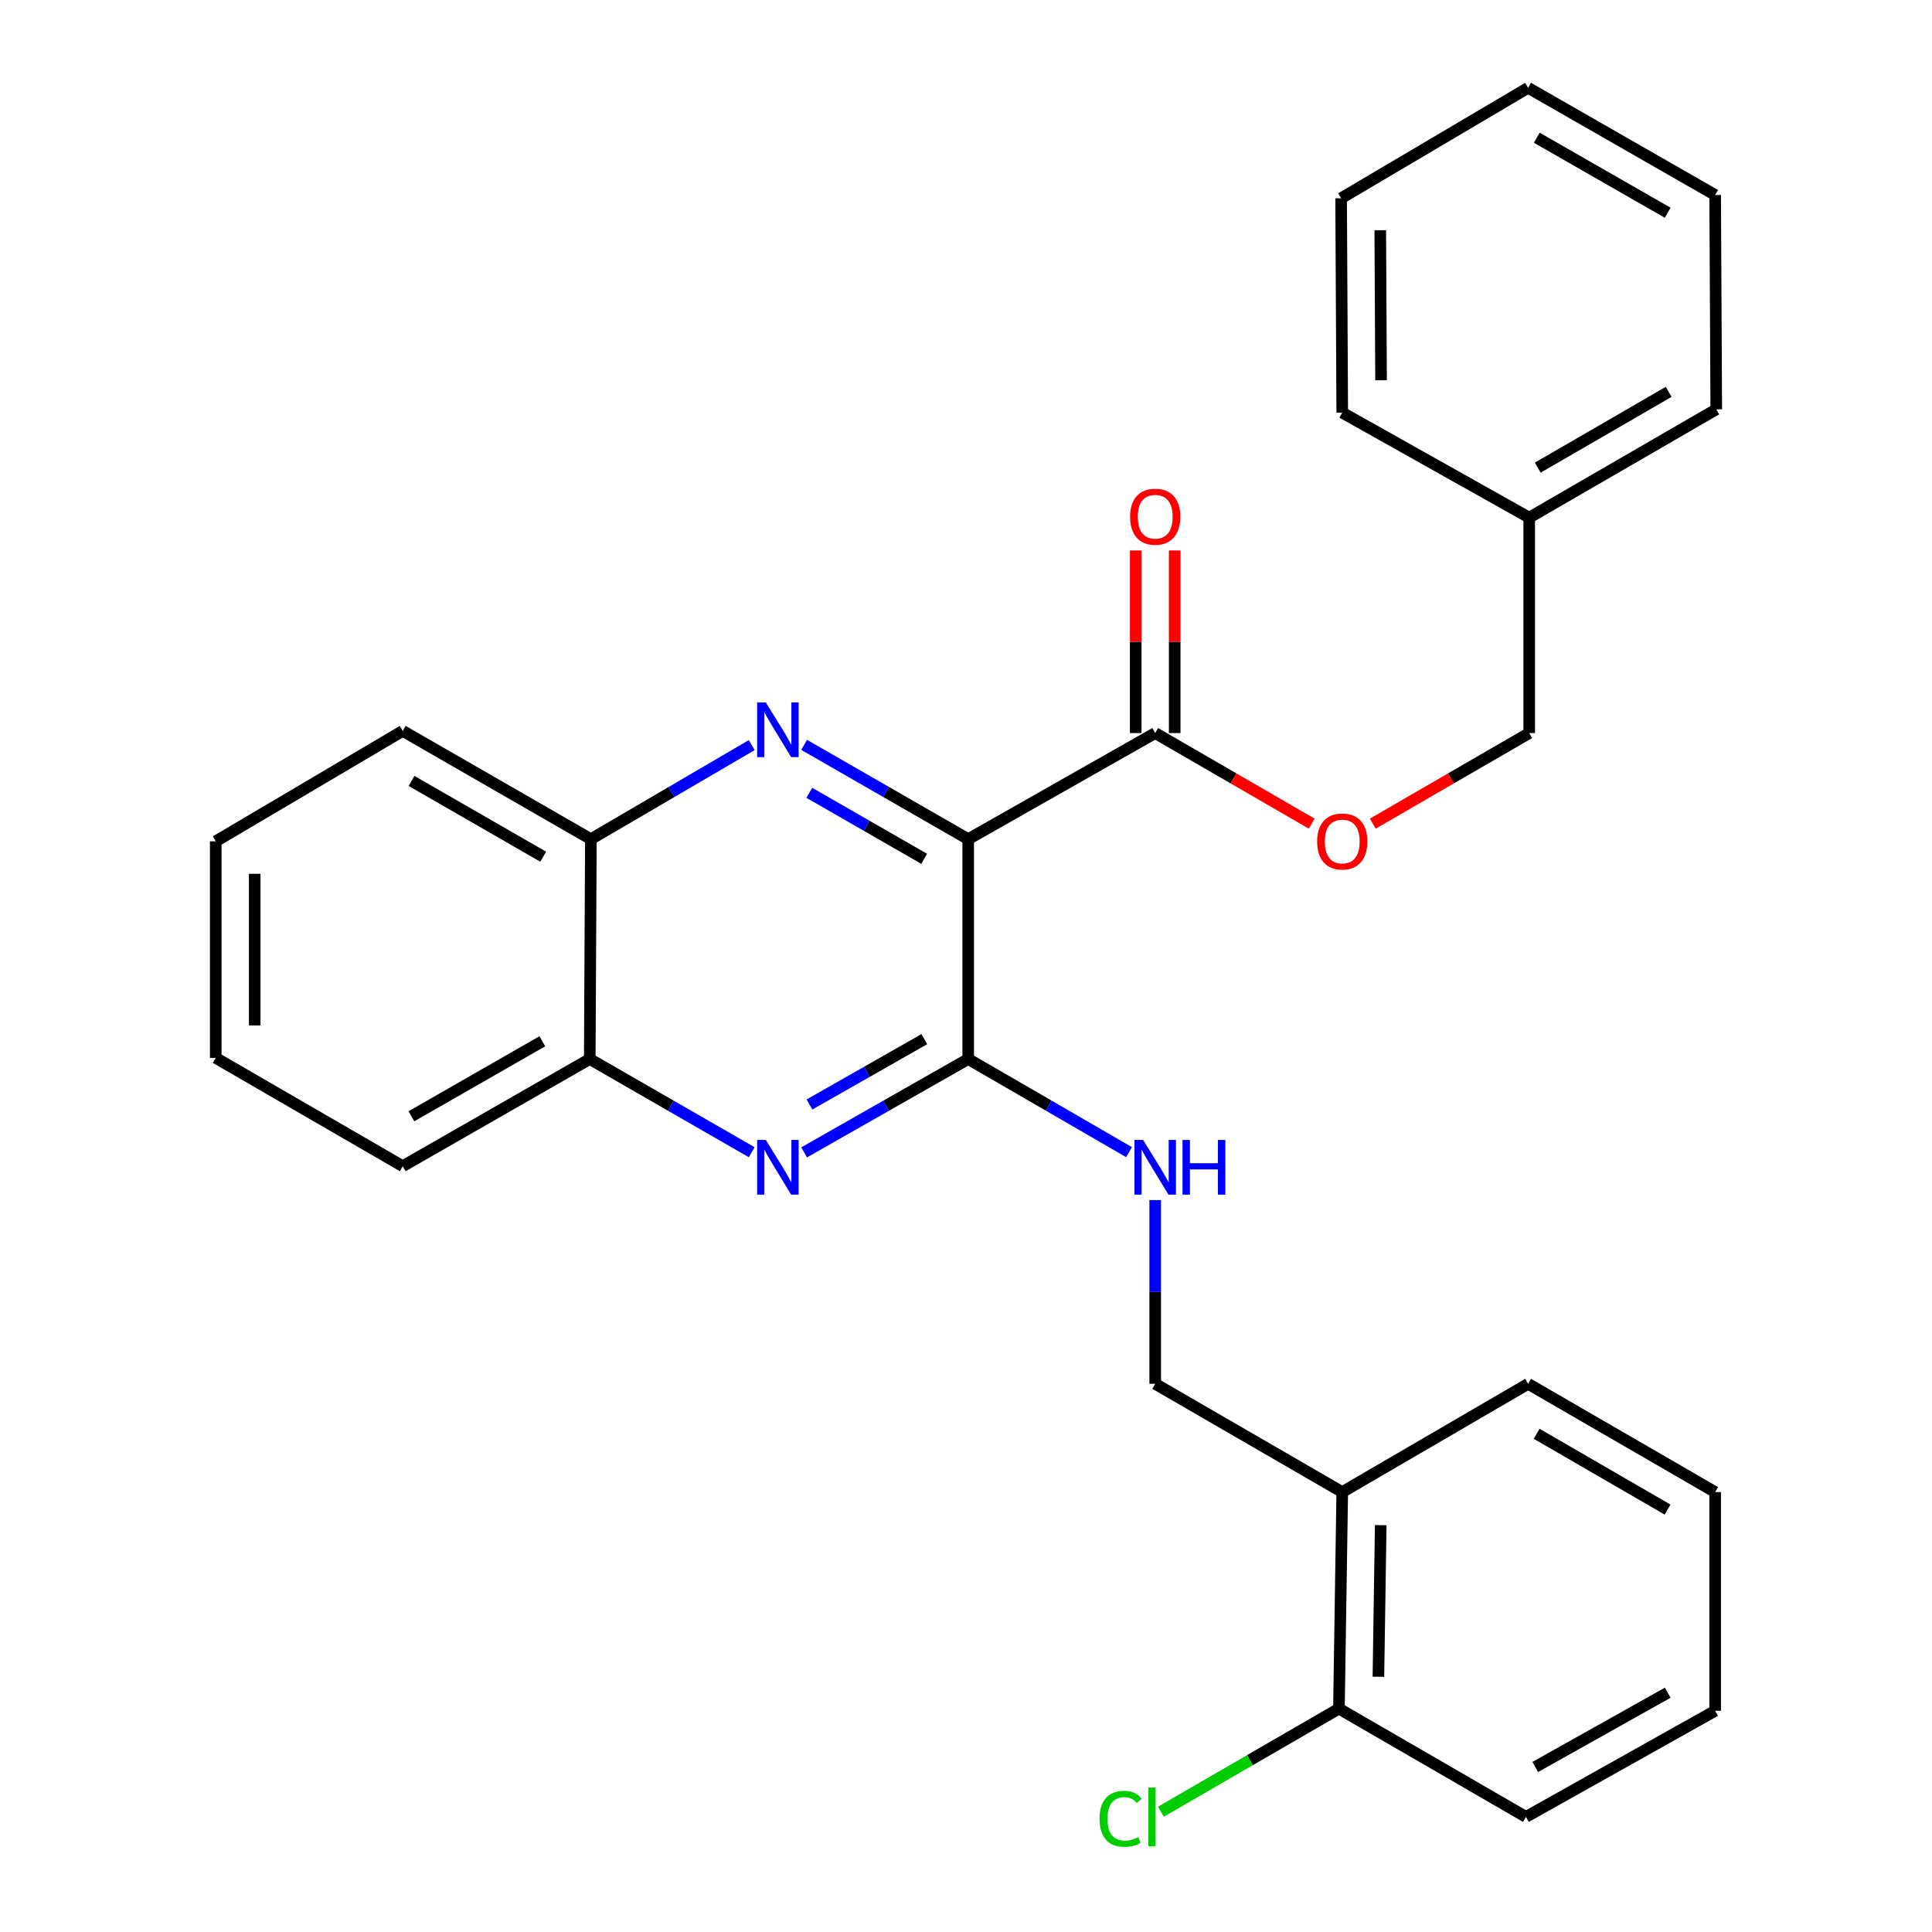 <?xml version='1.0' encoding='iso-8859-1'?>
<svg version='1.1' baseProfile='full'
              xmlns='http://www.w3.org/2000/svg'
                      xmlns:rdkit='http://www.rdkit.org/xml'
                      xmlns:xlink='http://www.w3.org/1999/xlink'
                  xml:space='preserve'
width='1000px' height='1000px' viewBox='0 0 1000 1000'>
<!-- END OF HEADER -->
<rect style='opacity:1.0;fill:#FFFFFF;stroke:none' width='1000' height='1000' x='0' y='0'> </rect>
<path class='bond-0' d='M 501.143,434.349 L 458.681,409.948' style='fill:none;fill-rule:evenodd;stroke:#000000;stroke-width:6px;stroke-linecap:butt;stroke-linejoin:miter;stroke-opacity:1' />
<path class='bond-0' d='M 458.681,409.948 L 416.219,385.548' style='fill:none;fill-rule:evenodd;stroke:#0000FF;stroke-width:6px;stroke-linecap:butt;stroke-linejoin:miter;stroke-opacity:1' />
<path class='bond-0' d='M 478.352,444.522 L 448.629,427.442' style='fill:none;fill-rule:evenodd;stroke:#000000;stroke-width:6px;stroke-linecap:butt;stroke-linejoin:miter;stroke-opacity:1' />
<path class='bond-0' d='M 448.629,427.442 L 418.905,410.361' style='fill:none;fill-rule:evenodd;stroke:#0000FF;stroke-width:6px;stroke-linecap:butt;stroke-linejoin:miter;stroke-opacity:1' />
<path class='bond-1' d='M 501.143,434.349 L 501.143,548.142' style='fill:none;fill-rule:evenodd;stroke:#000000;stroke-width:6px;stroke-linecap:butt;stroke-linejoin:miter;stroke-opacity:1' />
<path class='bond-3' d='M 501.143,434.349 L 597.933,379.436' style='fill:none;fill-rule:evenodd;stroke:#000000;stroke-width:6px;stroke-linecap:butt;stroke-linejoin:miter;stroke-opacity:1' />
<path class='bond-5' d='M 389.096,385.663 L 347.467,410.006' style='fill:none;fill-rule:evenodd;stroke:#0000FF;stroke-width:6px;stroke-linecap:butt;stroke-linejoin:miter;stroke-opacity:1' />
<path class='bond-5' d='M 347.467,410.006 L 305.839,434.349' style='fill:none;fill-rule:evenodd;stroke:#000000;stroke-width:6px;stroke-linecap:butt;stroke-linejoin:miter;stroke-opacity:1' />
<path class='bond-2' d='M 501.143,548.142 L 458.678,572.308' style='fill:none;fill-rule:evenodd;stroke:#000000;stroke-width:6px;stroke-linecap:butt;stroke-linejoin:miter;stroke-opacity:1' />
<path class='bond-2' d='M 458.678,572.308 L 416.213,596.474' style='fill:none;fill-rule:evenodd;stroke:#0000FF;stroke-width:6px;stroke-linecap:butt;stroke-linejoin:miter;stroke-opacity:1' />
<path class='bond-2' d='M 478.425,537.856 L 448.699,554.772' style='fill:none;fill-rule:evenodd;stroke:#000000;stroke-width:6px;stroke-linecap:butt;stroke-linejoin:miter;stroke-opacity:1' />
<path class='bond-2' d='M 448.699,554.772 L 418.973,571.688' style='fill:none;fill-rule:evenodd;stroke:#0000FF;stroke-width:6px;stroke-linecap:butt;stroke-linejoin:miter;stroke-opacity:1' />
<path class='bond-4' d='M 501.143,548.142 L 542.77,572.25' style='fill:none;fill-rule:evenodd;stroke:#000000;stroke-width:6px;stroke-linecap:butt;stroke-linejoin:miter;stroke-opacity:1' />
<path class='bond-4' d='M 542.77,572.25 L 584.396,596.358' style='fill:none;fill-rule:evenodd;stroke:#0000FF;stroke-width:6px;stroke-linecap:butt;stroke-linejoin:miter;stroke-opacity:1' />
<path class='bond-6' d='M 389.09,596.399 L 347.173,572.27' style='fill:none;fill-rule:evenodd;stroke:#0000FF;stroke-width:6px;stroke-linecap:butt;stroke-linejoin:miter;stroke-opacity:1' />
<path class='bond-6' d='M 347.173,572.27 L 305.256,548.142' style='fill:none;fill-rule:evenodd;stroke:#000000;stroke-width:6px;stroke-linecap:butt;stroke-linejoin:miter;stroke-opacity:1' />
<path class='bond-8' d='M 597.933,379.436 L 638.44,402.882' style='fill:none;fill-rule:evenodd;stroke:#000000;stroke-width:6px;stroke-linecap:butt;stroke-linejoin:miter;stroke-opacity:1' />
<path class='bond-8' d='M 638.44,402.882 L 678.948,426.327' style='fill:none;fill-rule:evenodd;stroke:#FF0000;stroke-width:6px;stroke-linecap:butt;stroke-linejoin:miter;stroke-opacity:1' />
<path class='bond-10' d='M 608.021,379.436 L 608.021,332.184' style='fill:none;fill-rule:evenodd;stroke:#000000;stroke-width:6px;stroke-linecap:butt;stroke-linejoin:miter;stroke-opacity:1' />
<path class='bond-10' d='M 608.021,332.184 L 608.021,284.931' style='fill:none;fill-rule:evenodd;stroke:#FF0000;stroke-width:6px;stroke-linecap:butt;stroke-linejoin:miter;stroke-opacity:1' />
<path class='bond-10' d='M 587.845,379.436 L 587.845,332.184' style='fill:none;fill-rule:evenodd;stroke:#000000;stroke-width:6px;stroke-linecap:butt;stroke-linejoin:miter;stroke-opacity:1' />
<path class='bond-10' d='M 587.845,332.184 L 587.845,284.931' style='fill:none;fill-rule:evenodd;stroke:#FF0000;stroke-width:6px;stroke-linecap:butt;stroke-linejoin:miter;stroke-opacity:1' />
<path class='bond-9' d='M 597.933,621.16 L 597.933,668.712' style='fill:none;fill-rule:evenodd;stroke:#0000FF;stroke-width:6px;stroke-linecap:butt;stroke-linejoin:miter;stroke-opacity:1' />
<path class='bond-9' d='M 597.933,668.712 L 597.933,716.265' style='fill:none;fill-rule:evenodd;stroke:#000000;stroke-width:6px;stroke-linecap:butt;stroke-linejoin:miter;stroke-opacity:1' />
<path class='bond-16' d='M 305.839,434.349 L 208.455,378.315' style='fill:none;fill-rule:evenodd;stroke:#000000;stroke-width:6px;stroke-linecap:butt;stroke-linejoin:miter;stroke-opacity:1' />
<path class='bond-16' d='M 281.169,443.432 L 213,404.208' style='fill:none;fill-rule:evenodd;stroke:#000000;stroke-width:6px;stroke-linecap:butt;stroke-linejoin:miter;stroke-opacity:1' />
<path class='bond-28' d='M 305.839,434.349 L 305.256,548.142' style='fill:none;fill-rule:evenodd;stroke:#000000;stroke-width:6px;stroke-linecap:butt;stroke-linejoin:miter;stroke-opacity:1' />
<path class='bond-17' d='M 305.256,548.142 L 208.455,603.615' style='fill:none;fill-rule:evenodd;stroke:#000000;stroke-width:6px;stroke-linecap:butt;stroke-linejoin:miter;stroke-opacity:1' />
<path class='bond-17' d='M 280.704,538.958 L 212.944,577.789' style='fill:none;fill-rule:evenodd;stroke:#000000;stroke-width:6px;stroke-linecap:butt;stroke-linejoin:miter;stroke-opacity:1' />
<path class='bond-7' d='M 694.744,772.299 L 597.933,716.265' style='fill:none;fill-rule:evenodd;stroke:#000000;stroke-width:6px;stroke-linecap:butt;stroke-linejoin:miter;stroke-opacity:1' />
<path class='bond-11' d='M 694.744,772.299 L 693.029,884.388' style='fill:none;fill-rule:evenodd;stroke:#000000;stroke-width:6px;stroke-linecap:butt;stroke-linejoin:miter;stroke-opacity:1' />
<path class='bond-11' d='M 714.661,789.421 L 713.46,867.883' style='fill:none;fill-rule:evenodd;stroke:#000000;stroke-width:6px;stroke-linecap:butt;stroke-linejoin:miter;stroke-opacity:1' />
<path class='bond-15' d='M 694.744,772.299 L 790.951,716.265' style='fill:none;fill-rule:evenodd;stroke:#000000;stroke-width:6px;stroke-linecap:butt;stroke-linejoin:miter;stroke-opacity:1' />
<path class='bond-12' d='M 710.54,426.324 L 751.031,402.88' style='fill:none;fill-rule:evenodd;stroke:#FF0000;stroke-width:6px;stroke-linecap:butt;stroke-linejoin:miter;stroke-opacity:1' />
<path class='bond-12' d='M 751.031,402.88 L 791.522,379.436' style='fill:none;fill-rule:evenodd;stroke:#000000;stroke-width:6px;stroke-linecap:butt;stroke-linejoin:miter;stroke-opacity:1' />
<path class='bond-13' d='M 693.029,884.388 L 646.953,911.063' style='fill:none;fill-rule:evenodd;stroke:#000000;stroke-width:6px;stroke-linecap:butt;stroke-linejoin:miter;stroke-opacity:1' />
<path class='bond-13' d='M 646.953,911.063 L 600.876,937.738' style='fill:none;fill-rule:evenodd;stroke:#00CC00;stroke-width:6px;stroke-linecap:butt;stroke-linejoin:miter;stroke-opacity:1' />
<path class='bond-18' d='M 693.029,884.388 L 789.83,940.422' style='fill:none;fill-rule:evenodd;stroke:#000000;stroke-width:6px;stroke-linecap:butt;stroke-linejoin:miter;stroke-opacity:1' />
<path class='bond-14' d='M 791.522,379.436 L 791.522,267.918' style='fill:none;fill-rule:evenodd;stroke:#000000;stroke-width:6px;stroke-linecap:butt;stroke-linejoin:miter;stroke-opacity:1' />
<path class='bond-19' d='M 791.522,267.918 L 888.334,211.885' style='fill:none;fill-rule:evenodd;stroke:#000000;stroke-width:6px;stroke-linecap:butt;stroke-linejoin:miter;stroke-opacity:1' />
<path class='bond-19' d='M 795.937,242.051 L 863.705,202.828' style='fill:none;fill-rule:evenodd;stroke:#000000;stroke-width:6px;stroke-linecap:butt;stroke-linejoin:miter;stroke-opacity:1' />
<path class='bond-20' d='M 791.522,267.918 L 694.744,213.578' style='fill:none;fill-rule:evenodd;stroke:#000000;stroke-width:6px;stroke-linecap:butt;stroke-linejoin:miter;stroke-opacity:1' />
<path class='bond-21' d='M 790.951,716.265 L 887.762,772.299' style='fill:none;fill-rule:evenodd;stroke:#000000;stroke-width:6px;stroke-linecap:butt;stroke-linejoin:miter;stroke-opacity:1' />
<path class='bond-21' d='M 795.365,742.132 L 863.134,781.356' style='fill:none;fill-rule:evenodd;stroke:#000000;stroke-width:6px;stroke-linecap:butt;stroke-linejoin:miter;stroke-opacity:1' />
<path class='bond-23' d='M 208.455,378.315 L 111.666,435.47' style='fill:none;fill-rule:evenodd;stroke:#000000;stroke-width:6px;stroke-linecap:butt;stroke-linejoin:miter;stroke-opacity:1' />
<path class='bond-22' d='M 208.455,603.615 L 111.666,547.57' style='fill:none;fill-rule:evenodd;stroke:#000000;stroke-width:6px;stroke-linecap:butt;stroke-linejoin:miter;stroke-opacity:1' />
<path class='bond-31' d='M 789.83,940.422 L 887.762,885.509' style='fill:none;fill-rule:evenodd;stroke:#000000;stroke-width:6px;stroke-linecap:butt;stroke-linejoin:miter;stroke-opacity:1' />
<path class='bond-31' d='M 794.652,914.586 L 863.205,876.147' style='fill:none;fill-rule:evenodd;stroke:#000000;stroke-width:6px;stroke-linecap:butt;stroke-linejoin:miter;stroke-opacity:1' />
<path class='bond-26' d='M 888.334,211.885 L 887.762,100.928' style='fill:none;fill-rule:evenodd;stroke:#000000;stroke-width:6px;stroke-linecap:butt;stroke-linejoin:miter;stroke-opacity:1' />
<path class='bond-25' d='M 694.744,213.578 L 694.161,102.631' style='fill:none;fill-rule:evenodd;stroke:#000000;stroke-width:6px;stroke-linecap:butt;stroke-linejoin:miter;stroke-opacity:1' />
<path class='bond-25' d='M 714.833,196.83 L 714.425,119.167' style='fill:none;fill-rule:evenodd;stroke:#000000;stroke-width:6px;stroke-linecap:butt;stroke-linejoin:miter;stroke-opacity:1' />
<path class='bond-24' d='M 887.762,772.299 L 887.762,885.509' style='fill:none;fill-rule:evenodd;stroke:#000000;stroke-width:6px;stroke-linecap:butt;stroke-linejoin:miter;stroke-opacity:1' />
<path class='bond-29' d='M 111.666,547.57 L 111.666,435.47' style='fill:none;fill-rule:evenodd;stroke:#000000;stroke-width:6px;stroke-linecap:butt;stroke-linejoin:miter;stroke-opacity:1' />
<path class='bond-29' d='M 131.842,530.755 L 131.842,452.285' style='fill:none;fill-rule:evenodd;stroke:#000000;stroke-width:6px;stroke-linecap:butt;stroke-linejoin:miter;stroke-opacity:1' />
<path class='bond-27' d='M 694.161,102.631 L 790.951,45.455' style='fill:none;fill-rule:evenodd;stroke:#000000;stroke-width:6px;stroke-linecap:butt;stroke-linejoin:miter;stroke-opacity:1' />
<path class='bond-30' d='M 887.762,100.928 L 790.951,45.455' style='fill:none;fill-rule:evenodd;stroke:#000000;stroke-width:6px;stroke-linecap:butt;stroke-linejoin:miter;stroke-opacity:1' />
<path class='bond-30' d='M 863.21,110.113 L 795.441,71.281' style='fill:none;fill-rule:evenodd;stroke:#000000;stroke-width:6px;stroke-linecap:butt;stroke-linejoin:miter;stroke-opacity:1' />
<path  class='atom-1' d='M 396.379 363.584
L 405.659 378.584
Q 406.579 380.064, 408.059 382.744
Q 409.539 385.424, 409.619 385.584
L 409.619 363.584
L 413.379 363.584
L 413.379 391.904
L 409.499 391.904
L 399.539 375.504
Q 398.379 373.584, 397.139 371.384
Q 395.939 369.184, 395.579 368.504
L 395.579 391.904
L 391.899 391.904
L 391.899 363.584
L 396.379 363.584
' fill='#0000FF'/>
<path  class='atom-3' d='M 396.379 590.038
L 405.659 605.038
Q 406.579 606.518, 408.059 609.198
Q 409.539 611.878, 409.619 612.038
L 409.619 590.038
L 413.379 590.038
L 413.379 618.358
L 409.499 618.358
L 399.539 601.958
Q 398.379 600.038, 397.139 597.838
Q 395.939 595.638, 395.579 594.958
L 395.579 618.358
L 391.899 618.358
L 391.899 590.038
L 396.379 590.038
' fill='#0000FF'/>
<path  class='atom-5' d='M 591.673 590.038
L 600.953 605.038
Q 601.873 606.518, 603.353 609.198
Q 604.833 611.878, 604.913 612.038
L 604.913 590.038
L 608.673 590.038
L 608.673 618.358
L 604.793 618.358
L 594.833 601.958
Q 593.673 600.038, 592.433 597.838
Q 591.233 595.638, 590.873 594.958
L 590.873 618.358
L 587.193 618.358
L 587.193 590.038
L 591.673 590.038
' fill='#0000FF'/>
<path  class='atom-5' d='M 612.073 590.038
L 615.913 590.038
L 615.913 602.078
L 630.393 602.078
L 630.393 590.038
L 634.233 590.038
L 634.233 618.358
L 630.393 618.358
L 630.393 605.278
L 615.913 605.278
L 615.913 618.358
L 612.073 618.358
L 612.073 590.038
' fill='#0000FF'/>
<path  class='atom-9' d='M 681.744 435.55
Q 681.744 428.75, 685.104 424.95
Q 688.464 421.15, 694.744 421.15
Q 701.024 421.15, 704.384 424.95
Q 707.744 428.75, 707.744 435.55
Q 707.744 442.43, 704.344 446.35
Q 700.944 450.23, 694.744 450.23
Q 688.504 450.23, 685.104 446.35
Q 681.744 442.47, 681.744 435.55
M 694.744 447.03
Q 699.064 447.03, 701.384 444.15
Q 703.744 441.23, 703.744 435.55
Q 703.744 429.99, 701.384 427.19
Q 699.064 424.35, 694.744 424.35
Q 690.424 424.35, 688.064 427.15
Q 685.744 429.95, 685.744 435.55
Q 685.744 441.27, 688.064 444.15
Q 690.424 447.03, 694.744 447.03
' fill='#FF0000'/>
<path  class='atom-11' d='M 584.933 267.449
Q 584.933 260.649, 588.293 256.849
Q 591.653 253.049, 597.933 253.049
Q 604.213 253.049, 607.573 256.849
Q 610.933 260.649, 610.933 267.449
Q 610.933 274.329, 607.533 278.249
Q 604.133 282.129, 597.933 282.129
Q 591.693 282.129, 588.293 278.249
Q 584.933 274.369, 584.933 267.449
M 597.933 278.929
Q 602.253 278.929, 604.573 276.049
Q 606.933 273.129, 606.933 267.449
Q 606.933 261.889, 604.573 259.089
Q 602.253 256.249, 597.933 256.249
Q 593.613 256.249, 591.253 259.049
Q 588.933 261.849, 588.933 267.449
Q 588.933 273.169, 591.253 276.049
Q 593.613 278.929, 597.933 278.929
' fill='#FF0000'/>
<path  class='atom-14' d='M 569.12 941.402
Q 569.12 934.362, 572.4 930.682
Q 575.72 926.962, 582 926.962
Q 587.84 926.962, 590.96 931.082
L 588.32 933.242
Q 586.04 930.242, 582 930.242
Q 577.72 930.242, 575.44 933.122
Q 573.2 935.962, 573.2 941.402
Q 573.2 947.002, 575.52 949.882
Q 577.88 952.762, 582.44 952.762
Q 585.56 952.762, 589.2 950.882
L 590.32 953.882
Q 588.84 954.842, 586.6 955.402
Q 584.36 955.962, 581.88 955.962
Q 575.72 955.962, 572.4 952.202
Q 569.12 948.442, 569.12 941.402
' fill='#00CC00'/>
<path  class='atom-14' d='M 594.4 925.242
L 598.08 925.242
L 598.08 955.602
L 594.4 955.602
L 594.4 925.242
' fill='#00CC00'/>
</svg>
